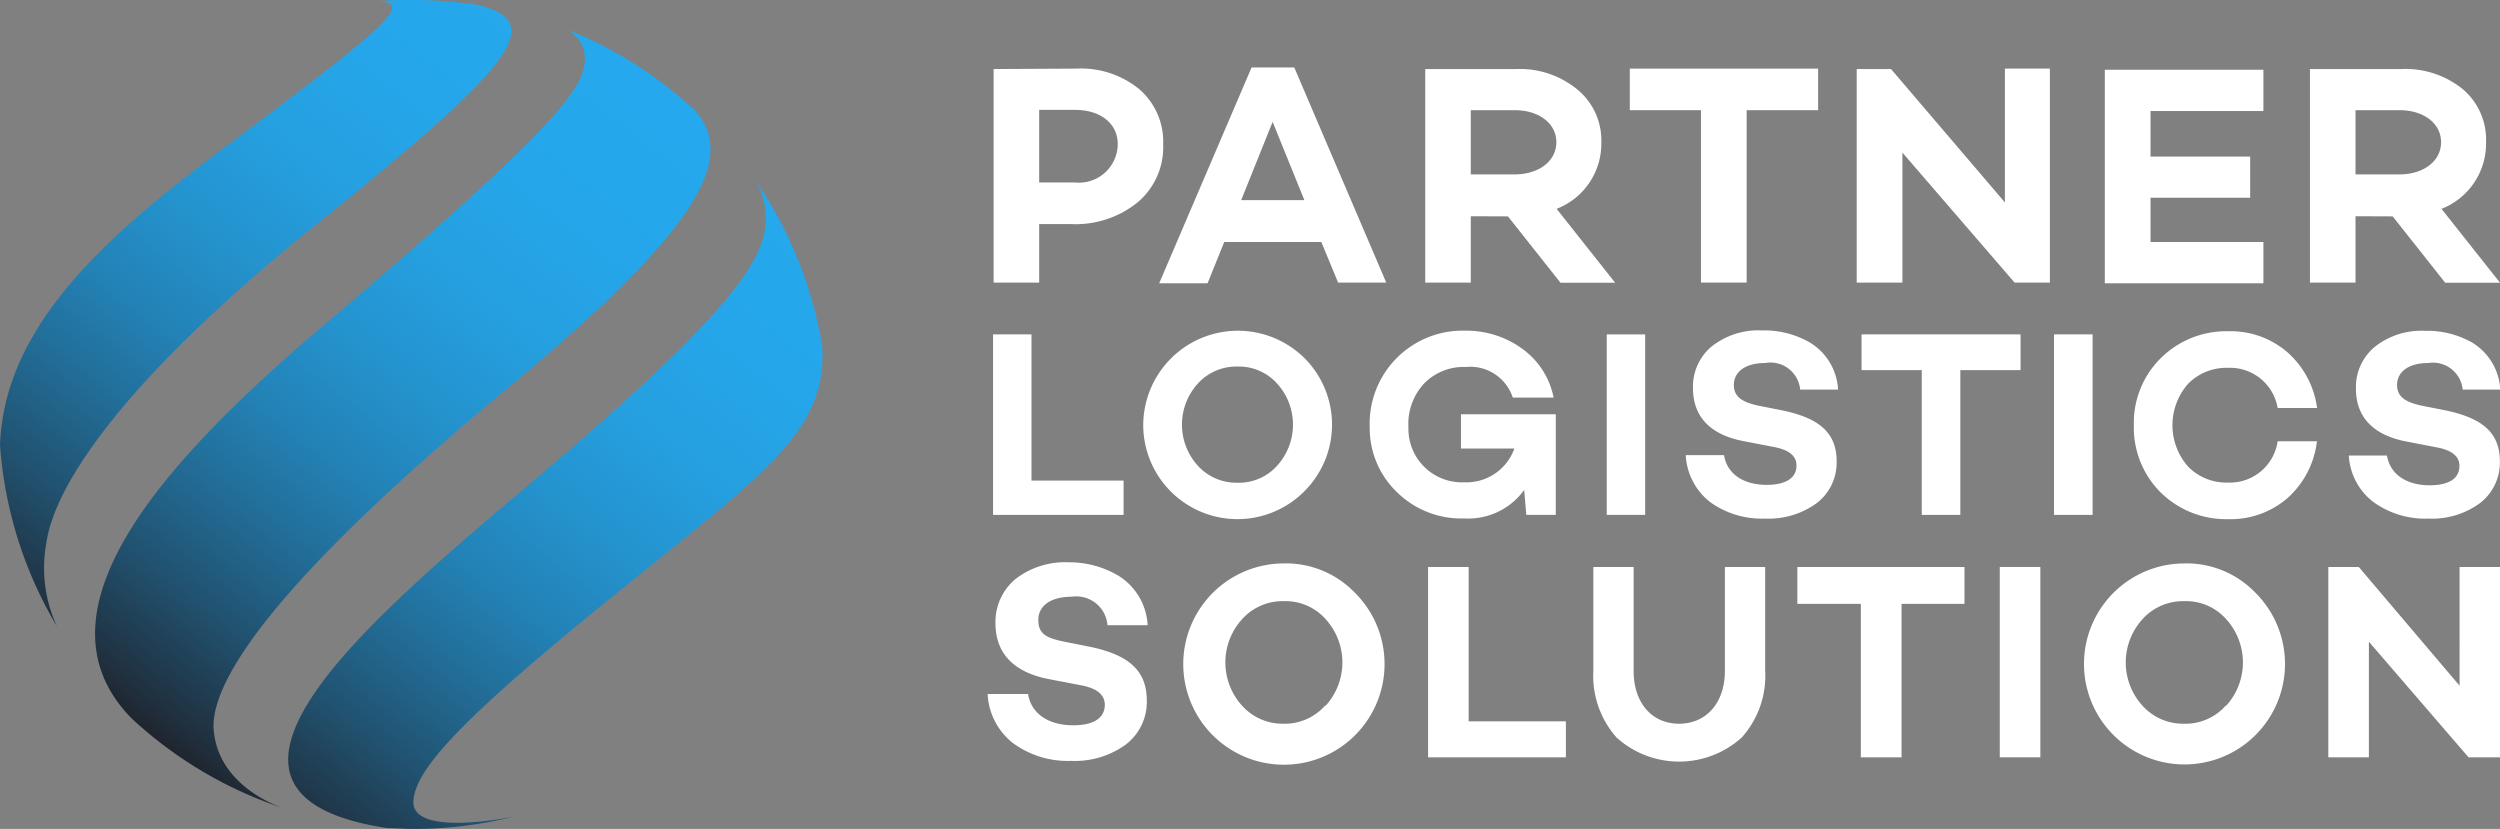<svg xmlns="http://www.w3.org/2000/svg" xmlns:xlink="http://www.w3.org/1999/xlink" viewBox="0 0 175.62 58.23"><rect x="0" y="0" width="175.62" height="58.23" fill="#808080" stroke="none"/><defs><style>.cls-1{fill:url(#linear-gradient);}.cls-2{fill:#fff;}</style><linearGradient id="linear-gradient" x1="45.35" y1="6.97" x2="9.93" y2="52.16" gradientUnits="userSpaceOnUse"><stop offset="0" stop-color="#25a8ed"/><stop offset="0.17" stop-color="#25a6ea"/><stop offset="0.32" stop-color="#259fdf"/><stop offset="0.45" stop-color="#2493ce"/><stop offset="0.58" stop-color="#2382b6"/><stop offset="0.7" stop-color="#226c96"/><stop offset="0.82" stop-color="#215270"/><stop offset="0.94" stop-color="#203343"/><stop offset="1" stop-color="#1f2128"/></linearGradient></defs><g id="Layer_2" data-name="Layer 2"><g id="Layer_1-2" data-name="Layer 1"><path class="cls-1" d="M3.25,38.19c.55-4.13,5.52-11.6,19-22.45S38.76,1.5,33.45.33A29.16,29.16,0,0,0,29,0c-.85,0-1.69,0-2.53.11.43,0,1.43,0,.95.81-.6,1-3,3-11.2,9.1S.31,22.6,0,31.26A28.93,28.93,0,0,0,4,44,9.7,9.7,0,0,1,3.25,38.19ZM15,51C15,46.65,22.23,38.42,35.41,27.48S52,11.25,48.78,7.72a28.94,28.94,0,0,0-8.91-5.64c.15.08,2.12,1.2.71,3.78s-7,7.79-17.62,16.8S1.65,42.72,9.24,50.46A29.07,29.07,0,0,0,19.8,56.74C18.92,56.42,15.12,54.84,15,51ZM57.76,24.32A29,29,0,0,0,53.09,12.7a5.27,5.27,0,0,1,.33,4.57c-1,2.67-4.66,6.94-15.68,16.28S11,55.73,27.2,58.17c.61,0,1.22.06,1.84.06a29,29,0,0,0,7.08-.87c-.49.1-7.17,1.42-7.08-1.06s4.35-6.59,14.56-14.86S58.13,30.22,57.76,24.32Z"/><path class="cls-2" d="M75.63,4.82a6.46,6.46,0,0,1,4.42,1.46,4.88,4.88,0,0,1,1.66,3.87,5.05,5.05,0,0,1-1.79,4.06,6.92,6.92,0,0,1-4.71,1.53H73v4.11h-3.2v-15Zm-.11,8a2.73,2.73,0,0,0,3-2.69c0-1.44-1.19-2.41-3-2.41H73v5.1Z"/><path class="cls-2" d="M86,17l-1.17,2.9h-3.4L87.92,4.74h3l6.46,15.11H94L92.82,17ZM89.4,8.56l-2.21,5.5h4.44Z"/><path class="cls-2" d="M103.32,15.19v4.66h-3.2v-15h6.4a6.36,6.36,0,0,1,4.29,1.44A4.62,4.62,0,0,1,112.49,10a4.91,4.91,0,0,1-3.14,4.67l4.11,5.19h-3.84l-3.69-4.66Zm3.09-2.94c1.66,0,2.92-.91,2.92-2.26s-1.26-2.25-2.92-2.25h-3.09v4.51Z"/><path class="cls-2" d="M122.7,7.74V19.85h-3.21V7.74h-5V4.82h13.23V7.74Z"/><path class="cls-2" d="M144,19.85h-2.48l-7.88-9.13v9.13h-3.21v-15h2.41l8,9.37V4.82H144Z"/><path class="cls-2" d="M151.07,11h7v2.89h-7V17H159v2.9H147.86v-15H159v2.9h-7.93Z"/><path class="cls-2" d="M165.47,15.19v4.66h-3.2v-15h6.41A6.39,6.39,0,0,1,173,6.26,4.64,4.64,0,0,1,174.64,10a4.92,4.92,0,0,1-3.13,4.67l4.11,5.19h-3.85l-3.69-4.66Zm3.1-2.94c1.65,0,2.91-.91,2.91-2.26s-1.26-2.25-2.91-2.25h-3.1v4.51Z"/><path class="cls-2" d="M78.93,36.17H69.76V23.49h2.7V33.76h6.47Z"/><path class="cls-2" d="M91.63,25.15a6.61,6.61,0,0,1,0,9.36,6.62,6.62,0,0,1-11.32-4.68,6.65,6.65,0,0,1,11.32-4.68Zm-1.92,7.57a4.29,4.29,0,0,0,0-5.78,3.6,3.6,0,0,0-2.78-1.19,3.65,3.65,0,0,0-2.78,1.19,4.29,4.29,0,0,0,0,5.78,3.65,3.65,0,0,0,2.78,1.19A3.6,3.6,0,0,0,89.71,32.72Z"/><path class="cls-2" d="M109.29,36.17h-2.07l-.15-1.75a4.85,4.85,0,0,1-4.21,2,6.44,6.44,0,0,1-4.76-1.88A6.22,6.22,0,0,1,96.22,30a6.53,6.53,0,0,1,6.71-6.77,6.66,6.66,0,0,1,3.95,1.23,5.56,5.56,0,0,1,2.26,3.47h-2.87a3.14,3.14,0,0,0-3.3-2.15,3.88,3.88,0,0,0-2.91,1.14A4.15,4.15,0,0,0,98.94,30a3.76,3.76,0,0,0,3.93,3.88,3.57,3.57,0,0,0,3.51-2.37h-3.75V29.1h6.66Z"/><path class="cls-2" d="M115.57,36.17h-2.7V23.49h2.7Z"/><path class="cls-2" d="M127.12,24.05a4.11,4.11,0,0,1,2,3.32h-2.66A2.1,2.1,0,0,0,124,25.5c-1.34,0-2.2.58-2.2,1.55,0,.82.58,1.21,1.79,1.46l1.57.31c2.59.53,3.86,1.55,3.86,3.58a3.59,3.59,0,0,1-1.38,2.93,5.74,5.74,0,0,1-3.66,1.1,6.2,6.2,0,0,1-3.86-1.17,4.47,4.47,0,0,1-1.7-3.29h2.69c.2,1.29,1.32,2.09,3,2.09,1.34,0,2.09-.48,2.09-1.36,0-.67-.52-1.1-1.59-1.3l-2.07-.4c-2.4-.44-3.61-1.73-3.61-3.73a3.66,3.66,0,0,1,1.32-2.94,5.31,5.31,0,0,1,3.52-1.12A6.45,6.45,0,0,1,127.12,24.05Z"/><path class="cls-2" d="M137.71,26V36.17H135V26h-4.23V23.49h11.17V26Z"/><path class="cls-2" d="M147,36.17h-2.71V23.49H147Z"/><path class="cls-2" d="M160,31h2.76A6.33,6.33,0,0,1,160.68,35a6.1,6.1,0,0,1-4.16,1.47,6.55,6.55,0,0,1-4.72-1.86,6.42,6.42,0,0,1-1.9-4.74,6.38,6.38,0,0,1,1.9-4.72,6.53,6.53,0,0,1,4.72-1.88,6.1,6.1,0,0,1,4.16,1.47,6.33,6.33,0,0,1,2.09,3.92H160a3.39,3.39,0,0,0-3.49-2.82,3.77,3.77,0,0,0-2.8,1.12,4.4,4.4,0,0,0,0,5.82,3.77,3.77,0,0,0,2.8,1.12A3.39,3.39,0,0,0,160,31Z"/><path class="cls-2" d="M173.64,24.05a4.12,4.12,0,0,1,2,3.32H173a2.1,2.1,0,0,0-2.41-1.87c-1.34,0-2.2.58-2.2,1.55,0,.82.58,1.21,1.79,1.46l1.57.31c2.59.53,3.86,1.55,3.86,3.58a3.59,3.59,0,0,1-1.38,2.93,5.69,5.69,0,0,1-3.65,1.1,6.18,6.18,0,0,1-3.86-1.17A4.4,4.4,0,0,1,165,32h2.68c.21,1.29,1.33,2.09,3,2.09,1.35,0,2.09-.48,2.09-1.36,0-.67-.52-1.1-1.58-1.3l-2.07-.4c-2.41-.44-3.62-1.73-3.62-3.73a3.67,3.67,0,0,1,1.33-2.94,5.27,5.27,0,0,1,3.52-1.12A6.41,6.41,0,0,1,173.64,24.05Z"/><path class="cls-2" d="M78.53,40.42a4.35,4.35,0,0,1,2.09,3.5H77.8a2.2,2.2,0,0,0-2.53-2c-1.42,0-2.33.61-2.33,1.63s.61,1.28,1.89,1.54l1.66.33c2.73.55,4.07,1.64,4.07,3.78a3.76,3.76,0,0,1-1.46,3.09,6.07,6.07,0,0,1-3.85,1.16,6.52,6.52,0,0,1-4.08-1.24,4.66,4.66,0,0,1-1.79-3.46h2.84c.21,1.35,1.39,2.2,3.18,2.2,1.42,0,2.21-.51,2.21-1.44,0-.7-.55-1.16-1.67-1.37l-2.19-.42c-2.54-.47-3.82-1.83-3.82-3.93a3.92,3.92,0,0,1,1.4-3.11,5.68,5.68,0,0,1,3.72-1.18A6.79,6.79,0,0,1,78.53,40.42Z"/><path class="cls-2" d="M95.12,41.58a7.07,7.07,0,1,1-5-2A6.72,6.72,0,0,1,95.12,41.58Zm-2,8a4.52,4.52,0,0,0,0-6.09,3.77,3.77,0,0,0-2.93-1.26,3.82,3.82,0,0,0-2.93,1.26,4.52,4.52,0,0,0,0,6.09,3.82,3.82,0,0,0,2.93,1.26A3.77,3.77,0,0,0,93.09,49.56Z"/><path class="cls-2" d="M110,53.2h-9.68V39.83h2.85V50.67H110Z"/><path class="cls-2" d="M124,47.12a6.47,6.47,0,0,1-1.65,4.69,6.56,6.56,0,0,1-8.79,0,6.54,6.54,0,0,1-1.63-4.69V39.83h2.83v7.31c0,2.23,1.28,3.7,3.19,3.7s3.22-1.47,3.22-3.7V39.83H124Z"/><path class="cls-2" d="M133.58,42.42V53.2h-2.86V42.42h-4.46V39.83H138v2.59Z"/><path class="cls-2" d="M143.33,53.2h-2.85V39.83h2.85Z"/><path class="cls-2" d="M158.38,41.58a7.06,7.06,0,1,1-4.95-2A6.69,6.69,0,0,1,158.38,41.58Zm-2,8a4.52,4.52,0,0,0,0-6.09,3.77,3.77,0,0,0-2.93-1.26,3.84,3.84,0,0,0-2.94,1.26,4.52,4.52,0,0,0,0,6.09,3.84,3.84,0,0,0,2.94,1.26A3.77,3.77,0,0,0,156.36,49.56Z"/><path class="cls-2" d="M175.62,53.2h-2.21l-7-8.12V53.2h-2.85V39.83h2.14l7.08,8.34V39.83h2.86Z"/></g></g></svg>